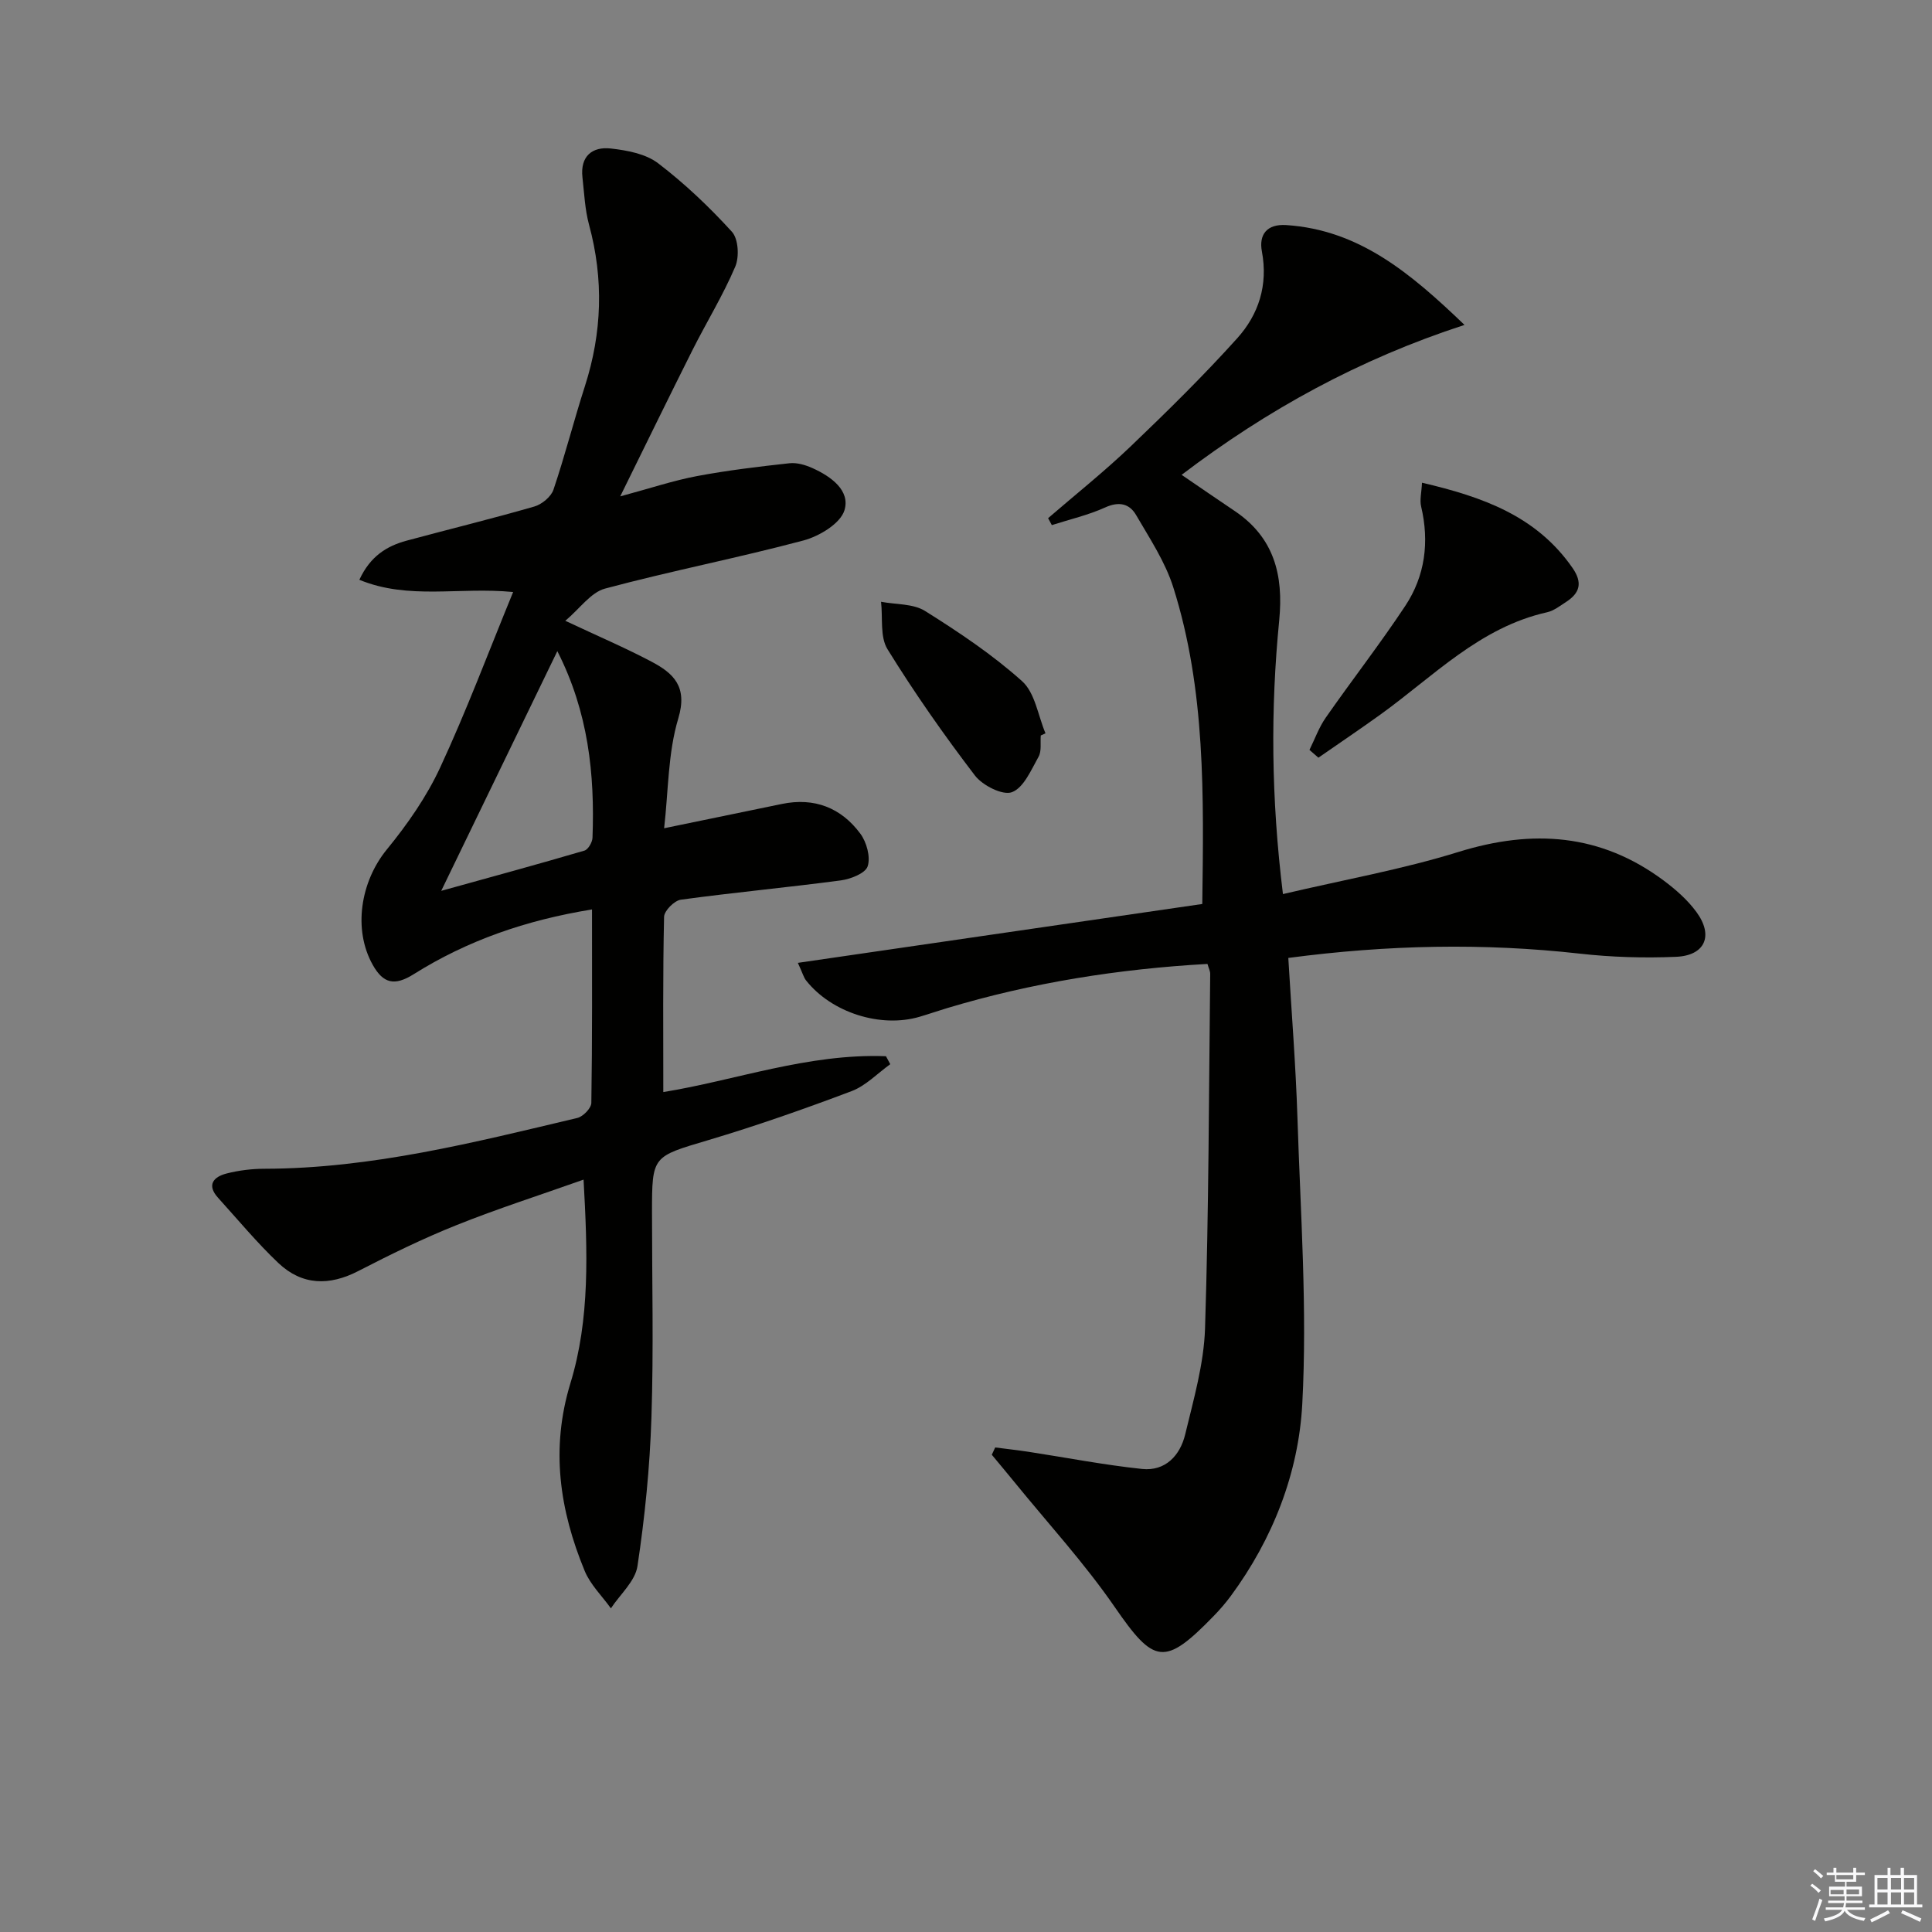 <svg enable-background="new 0 0 400 400" viewBox="0 0 400 400" xmlns="http://www.w3.org/2000/svg"><rect x="0" y="0" width="400" height="400" fill="#808080" stroke="none"/><g fill="#010100"><path d="m122.57 188.29c-13.75 2.23-25.84 6.45-36.94 13.42-3.94 2.47-6.28 1.93-8.45-1.93-4.15-7.38-2.51-17.27 2.89-23.88 4.27-5.22 8.25-10.92 11.07-17.01 5.43-11.69 9.96-23.8 15.1-36.32-11.21-1.09-21.61 1.68-31.84-2.53 2.26-4.88 5.67-6.99 9.78-8.1 8.81-2.38 17.68-4.54 26.45-7.07 1.56-.45 3.46-2.02 3.96-3.49 2.39-7.07 4.22-14.32 6.51-21.43 3.56-11.08 3.91-22.15.86-33.4-.86-3.17-1-6.54-1.37-9.83-.49-4.37 2.02-6.42 5.91-5.97 3.35.38 7.18 1.09 9.74 3.04 5.52 4.21 10.62 9.06 15.3 14.2 1.34 1.47 1.55 5.21.68 7.23-2.53 5.94-5.95 11.49-8.86 17.28-4.84 9.64-9.56 19.34-14.95 30.27 6.25-1.68 11-3.28 15.88-4.2 6.33-1.19 12.75-1.96 19.16-2.66 1.54-.17 3.31.35 4.77 1.01 3.81 1.71 7.88 4.63 6.61 8.74-.85 2.75-5.22 5.37-8.49 6.24-13.61 3.63-27.47 6.31-41.07 9.96-2.95.79-5.22 4.14-8.23 6.67 6.83 3.21 12.43 5.6 17.81 8.44 4.6 2.43 7.57 5.17 5.58 11.78-2.15 7.16-2.04 14.99-2.93 22.73 8.6-1.77 16.49-3.4 24.38-5.03 6.72-1.39 12.27.78 16.25 6.16 1.3 1.76 2.14 4.83 1.51 6.75-.48 1.46-3.54 2.65-5.58 2.92-11.01 1.46-22.08 2.49-33.09 3.99-1.35.18-3.45 2.29-3.48 3.55-.27 11.95-.16 23.91-.16 36.28 14.78-2.38 30.01-8.04 46.1-7.42.3.55.6 1.1.89 1.65-2.65 1.9-5.05 4.45-7.99 5.57-9.77 3.69-19.65 7.16-29.65 10.14-11.61 3.46-11.69 3.19-11.69 15.02 0 14.16.35 28.34-.12 42.49-.33 10.26-1.36 20.54-2.89 30.7-.47 3.12-3.59 5.84-5.5 8.74-1.85-2.58-4.27-4.92-5.44-7.78-5.18-12.57-7.08-25.27-2.94-38.83 4.07-13.31 3.55-27.2 2.72-42.15-9.07 3.22-17.81 6.01-26.31 9.42-6.93 2.77-13.67 6.07-20.3 9.49-6.03 3.12-11.66 3-16.57-1.64-4.44-4.21-8.37-8.96-12.49-13.51-2.42-2.67-.93-4.34 1.76-5.03 2.55-.65 5.24-.98 7.88-.98 22.15-.05 43.42-5.46 64.74-10.52 1.19-.28 2.88-2.02 2.9-3.11.21-13.13.14-26.26.14-40.06zm-31.22-3.85c10.39-2.88 20.05-5.51 29.65-8.33.77-.23 1.63-1.72 1.67-2.65.49-13.18-.86-26.03-7.28-38.65-8.06 16.63-15.82 32.66-24.04 49.63z"/><path d="m265.62 185.11c12.59-2.96 24.7-5.11 36.36-8.73 15.33-4.75 29.42-3.8 42.46 5.92 2.51 1.87 4.97 4.03 6.8 6.54 3.58 4.89 1.78 9.01-4.26 9.26-6.62.28-13.32.08-19.9-.66-19.93-2.23-39.76-1.83-60.35.89.66 11.2 1.54 22.11 1.89 33.04.63 19.79 2.06 39.64 1 59.35-.77 14.23-6.07 27.87-14.78 39.69-1.08 1.47-2.29 2.86-3.56 4.17-10.2 10.5-12.35 9.94-20.5-1.88-6.29-9.12-13.86-17.36-20.87-25.99-1.51-1.85-3.04-3.68-4.57-5.52.24-.5.47-1.01.71-1.51 2.3.3 4.6.55 6.89.9 7.83 1.2 15.63 2.72 23.5 3.55 4.84.51 7.89-2.79 8.94-7.15 1.74-7.24 3.87-14.58 4.11-21.94.78-24.45.79-48.92 1.07-73.38.01-.61-.32-1.22-.57-2.09-18.4 1.04-36.34 3.87-53.87 9.14-1.9.57-3.79 1.23-5.69 1.79-8.09 2.4-18.28-.84-23.55-7.52-.48-.61-.68-1.43-1.69-3.63 28.28-4.12 55.88-8.13 83.73-12.19.29-22.34.72-44.33-6.01-65.58-1.67-5.27-4.87-10.09-7.69-14.94-1.37-2.37-3.54-2.88-6.4-1.58-3.51 1.59-7.35 2.47-11.05 3.66-.26-.48-.51-.96-.77-1.44 5.72-4.94 11.65-9.66 17.11-14.88 7.56-7.23 15.03-14.58 22.03-22.35 4.45-4.94 6.43-11.02 5.12-18-.64-3.4.95-5.72 5.06-5.45 15.04 1 25.63 9.86 36.89 20.67-21.83 7.1-40.83 17.56-58.57 31.04 3.91 2.67 7.44 5.1 11 7.49 8.13 5.48 10.12 13.21 9.21 22.6-1.81 18.4-1.68 36.8.77 56.71z"/><path d="m271.11 155.26c1.11-2.24 1.96-4.66 3.38-6.69 5.41-7.76 11.23-15.24 16.45-23.12 4.12-6.22 5.02-13.25 3.29-20.59-.32-1.35.08-2.86.18-4.92 12.54 2.93 23.69 6.87 31.16 17.64 2.13 3.07 1.54 5.18-1.32 7.04-1.25.81-2.53 1.82-3.93 2.14-13.95 3.11-23.54 13.27-34.52 21.18-4.23 3.04-8.56 5.96-12.84 8.93-.62-.55-1.23-1.08-1.85-1.61z"/><path d="m215.48 152.27c-.12 1.49.2 3.23-.46 4.41-1.53 2.72-3.07 6.41-5.5 7.33-1.91.73-6.1-1.39-7.68-3.46-6.43-8.42-12.53-17.13-18.09-26.13-1.59-2.57-.95-6.51-1.34-9.83 3.07.59 6.65.36 9.12 1.91 7 4.39 13.96 9.04 20.09 14.54 2.68 2.41 3.29 7.12 4.84 10.79-.32.14-.65.29-.98.44z"/></g><path d="m374.8 390.4.4-.4c.7.5 1.3 1 1.8 1.4l-.5.5c-.5-.6-1.1-1.1-1.7-1.5zm1 7.3-.6-.3c.5-1.4 1.1-2.8 1.5-4.3.2.1.4.2.6.3-.5 1.3-1 2.8-1.5 4.3zm-.4-10.3.4-.4c.4.3 1 .8 1.7 1.4l-.5.5c-.4-.5-1-1-1.6-1.5zm2.5.3h1.7v-1h.6v1h3.5v-1h.6v1h1.8v.5h-1.8v1.4h-2v1h3.2v2h-3.2v.9h3.3v.5h-3.4c0 .3-.1.6-.1.9h4v.5h-3.7c.7.9 1.9 1.5 3.8 1.7-.1.2-.2.4-.3.6-2.1-.4-3.5-1.1-4-2.1-.4 1-1.8 1.7-4 2.2-.1-.2-.2-.4-.3-.6 2.1-.4 3.4-1 3.8-1.8h-3.4v-.5h3.6c.1-.3.1-.6.2-.9h-3.3v-.5h3.4c0-.3 0-.6 0-.9h-3.2v-2h3.3v-1h-2.1v-1.4h-1.7v-.5zm1.1 3.5v1h2.7c0-.3 0-.4 0-.4 0-.1 0-.2 0-.2 0-.1 0-.2 0-.3h-2.7zm1.2-3v.9h3.5v-.9zm4.7 3h-2.6v.6.4h2.6z" fill="#fafafb"/><path d="m393.6 386.7h.6v1.5h2.7v6.1h1.1v.6h-11v-.6h1.1v-6.1h2.7v-1.5h.6v1.5h2.1v-1.5zm-2.7 8.8.4.6c-1.2.6-2.5 1.3-3.8 1.9-.1-.2-.2-.4-.3-.6 1.2-.6 2.5-1.2 3.7-1.9zm-2.2-6.7v2.4h2.1v-2.4zm0 3v2.5h2.1v-2.5zm2.8-3v2.4h2.1v-2.4zm0 3v2.5h2.1v-2.5zm6 6.1c-1.4-.7-2.7-1.3-3.9-1.8l.3-.6c1.5.6 2.7 1.2 3.9 1.7zm-1.2-9.1h-2.1v2.4h2.1zm-2.1 3v2.5h2.1v-2.5z" fill="#fafafb"/></svg>